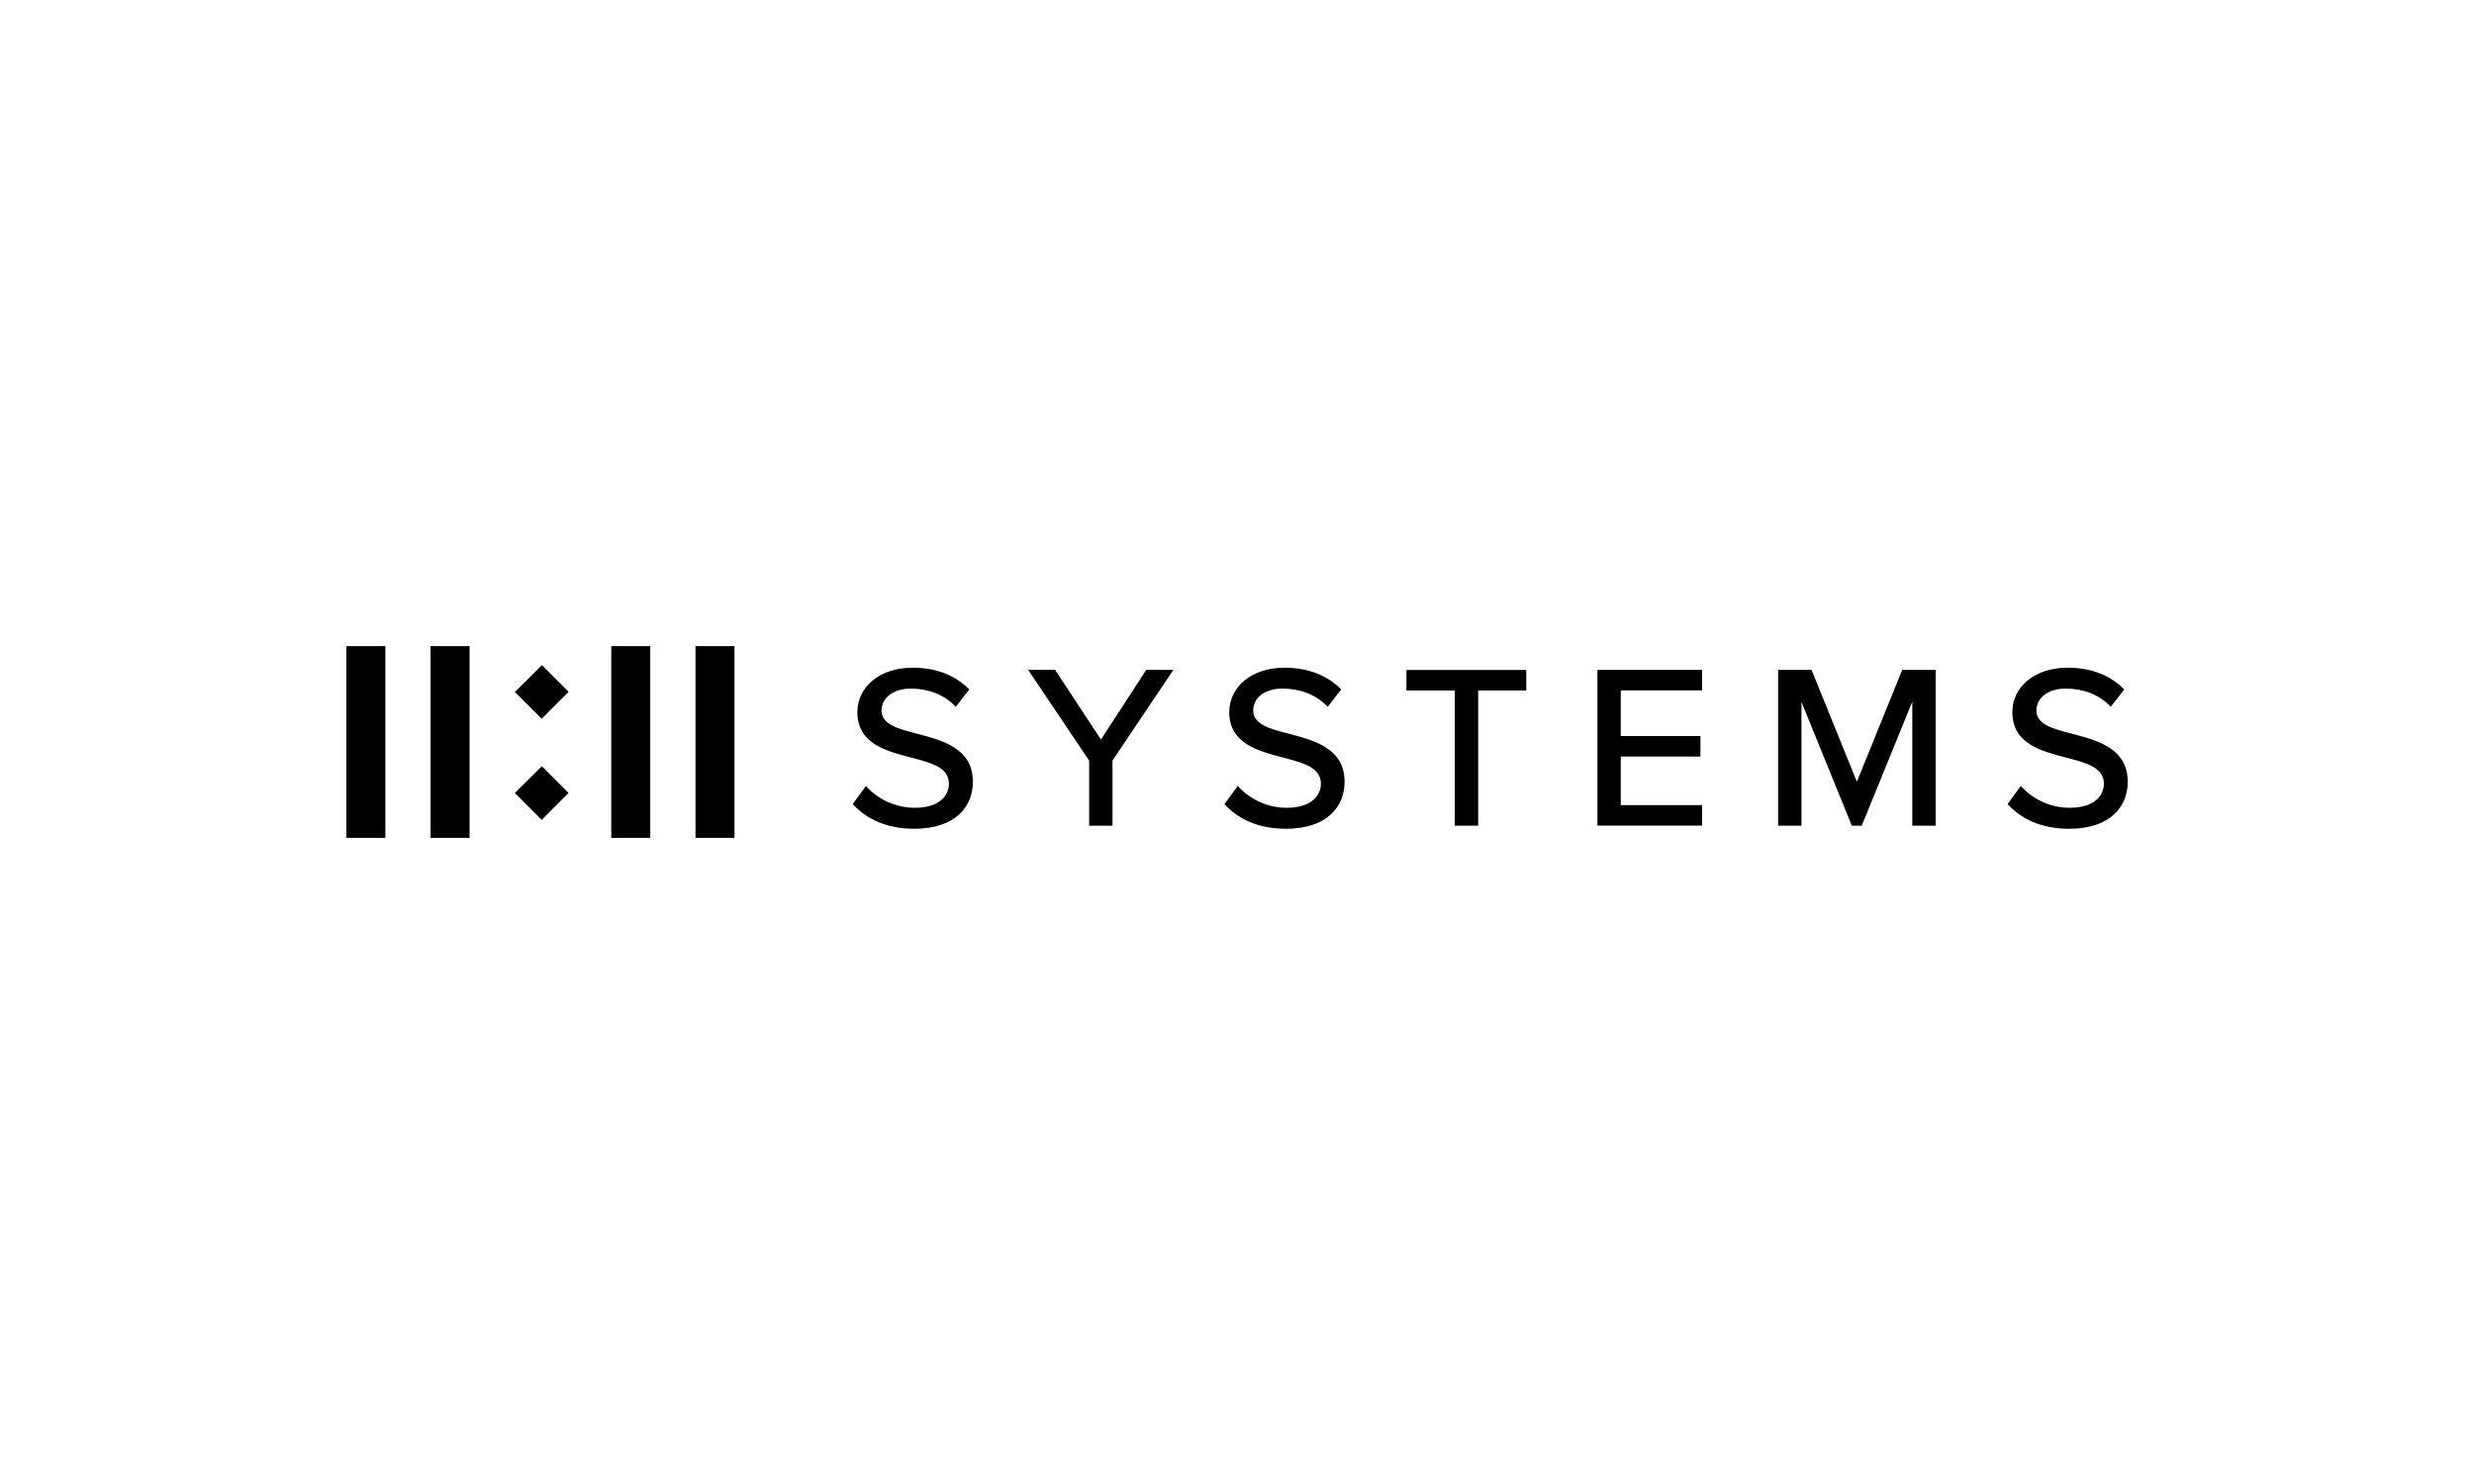 <?xml version="1.0" encoding="UTF-8"?><svg id="a" xmlns="http://www.w3.org/2000/svg" width="250" height="150" viewBox="0 0 250 150"><path d="M87.48,79.43c1.26,1.41,3.06,2.22,4.96,2.22,2.55,0,3.45-1.29,3.45-2.43,0-1.65-1.79-2.12-3.8-2.64-2.53-.66-5.45-1.39-5.45-4.6,0-2.58,2.29-4.49,5.57-4.49,2.43,0,4.34.78,5.74,2.2l-1.37,1.75c-1.19-1.28-2.86-1.84-4.55-1.84s-2.95.9-2.95,2.22c0,1.42,1.7,1.86,3.66,2.36,2.58.68,5.57,1.49,5.57,4.84,0,2.46-1.7,4.75-5.94,4.75-2.81,0-4.86-1.01-6.2-2.5l1.33-1.82Z"/><path d="M110.05,76.87l-6.15-9.16h2.72l4.63,7.04,4.58-7.04h2.74l-6.15,9.16v6.59h-2.36v-6.59Z"/><path d="M125.07,79.43c1.26,1.41,3.07,2.22,4.96,2.22,2.55,0,3.45-1.29,3.45-2.43,0-1.65-1.79-2.12-3.8-2.64-2.51-.67-5.46-1.39-5.46-4.6,0-2.58,2.29-4.49,5.57-4.49,2.43,0,4.34.78,5.74,2.2l-1.37,1.75c-1.2-1.28-2.86-1.84-4.56-1.84-1.75,0-2.96.89-2.96,2.22,0,1.42,1.7,1.86,3.66,2.36,2.58.68,5.57,1.49,5.57,4.84,0,2.46-1.7,4.75-5.94,4.75-2.81,0-4.86-1.01-6.2-2.5l1.34-1.82Z"/><path d="M147.01,69.79h-4.89v-2.07h12.11v2.07h-4.86v13.67h-2.36v-13.67Z"/><path d="M161.42,67.71h10.58v2.07h-8.22v4.62h8.05v2.07h-8.05v4.91h8.22v2.07h-10.58v-15.73Z"/><path d="M193.23,70.95l-5.1,12.51h-1l-5.09-12.51v12.51h-2.36v-15.75h3.38l4.58,11.31,4.58-11.31h3.38v15.75h-2.36v-12.51Z"/><path d="M204.19,79.43c1.26,1.41,3.06,2.22,4.96,2.22,2.55,0,3.45-1.29,3.45-2.43,0-1.65-1.79-2.12-3.8-2.64-2.53-.66-5.45-1.39-5.45-4.6,0-2.58,2.29-4.49,5.57-4.49,2.43,0,4.34.78,5.74,2.2l-1.37,1.75c-1.2-1.28-2.84-1.84-4.56-1.84s-2.95.9-2.95,2.22c0,1.42,1.7,1.86,3.66,2.36,2.58.68,5.57,1.49,5.57,4.84,0,2.46-1.7,4.75-5.94,4.75-2.81,0-4.86-1.01-6.2-2.5l1.33-1.82Z"/><path d="M38.94,84.69h-3.94v-19.38h3.94v19.38Z"/><path d="M47.45,84.69h-3.94v-19.38h3.94v19.38Z"/><path d="M54.74,72.65l-2.71-2.7,2.73-2.72,2.7,2.7-2.72,2.72ZM54.74,82.87l-2.71-2.71,2.72-2.71,2.7,2.7-2.71,2.71Z"/><path d="M65.7,84.69h-3.93v-19.38h3.94v19.38Z"/><path d="M74.22,84.69h-3.94v-19.38h3.94v19.38Z"/></svg>